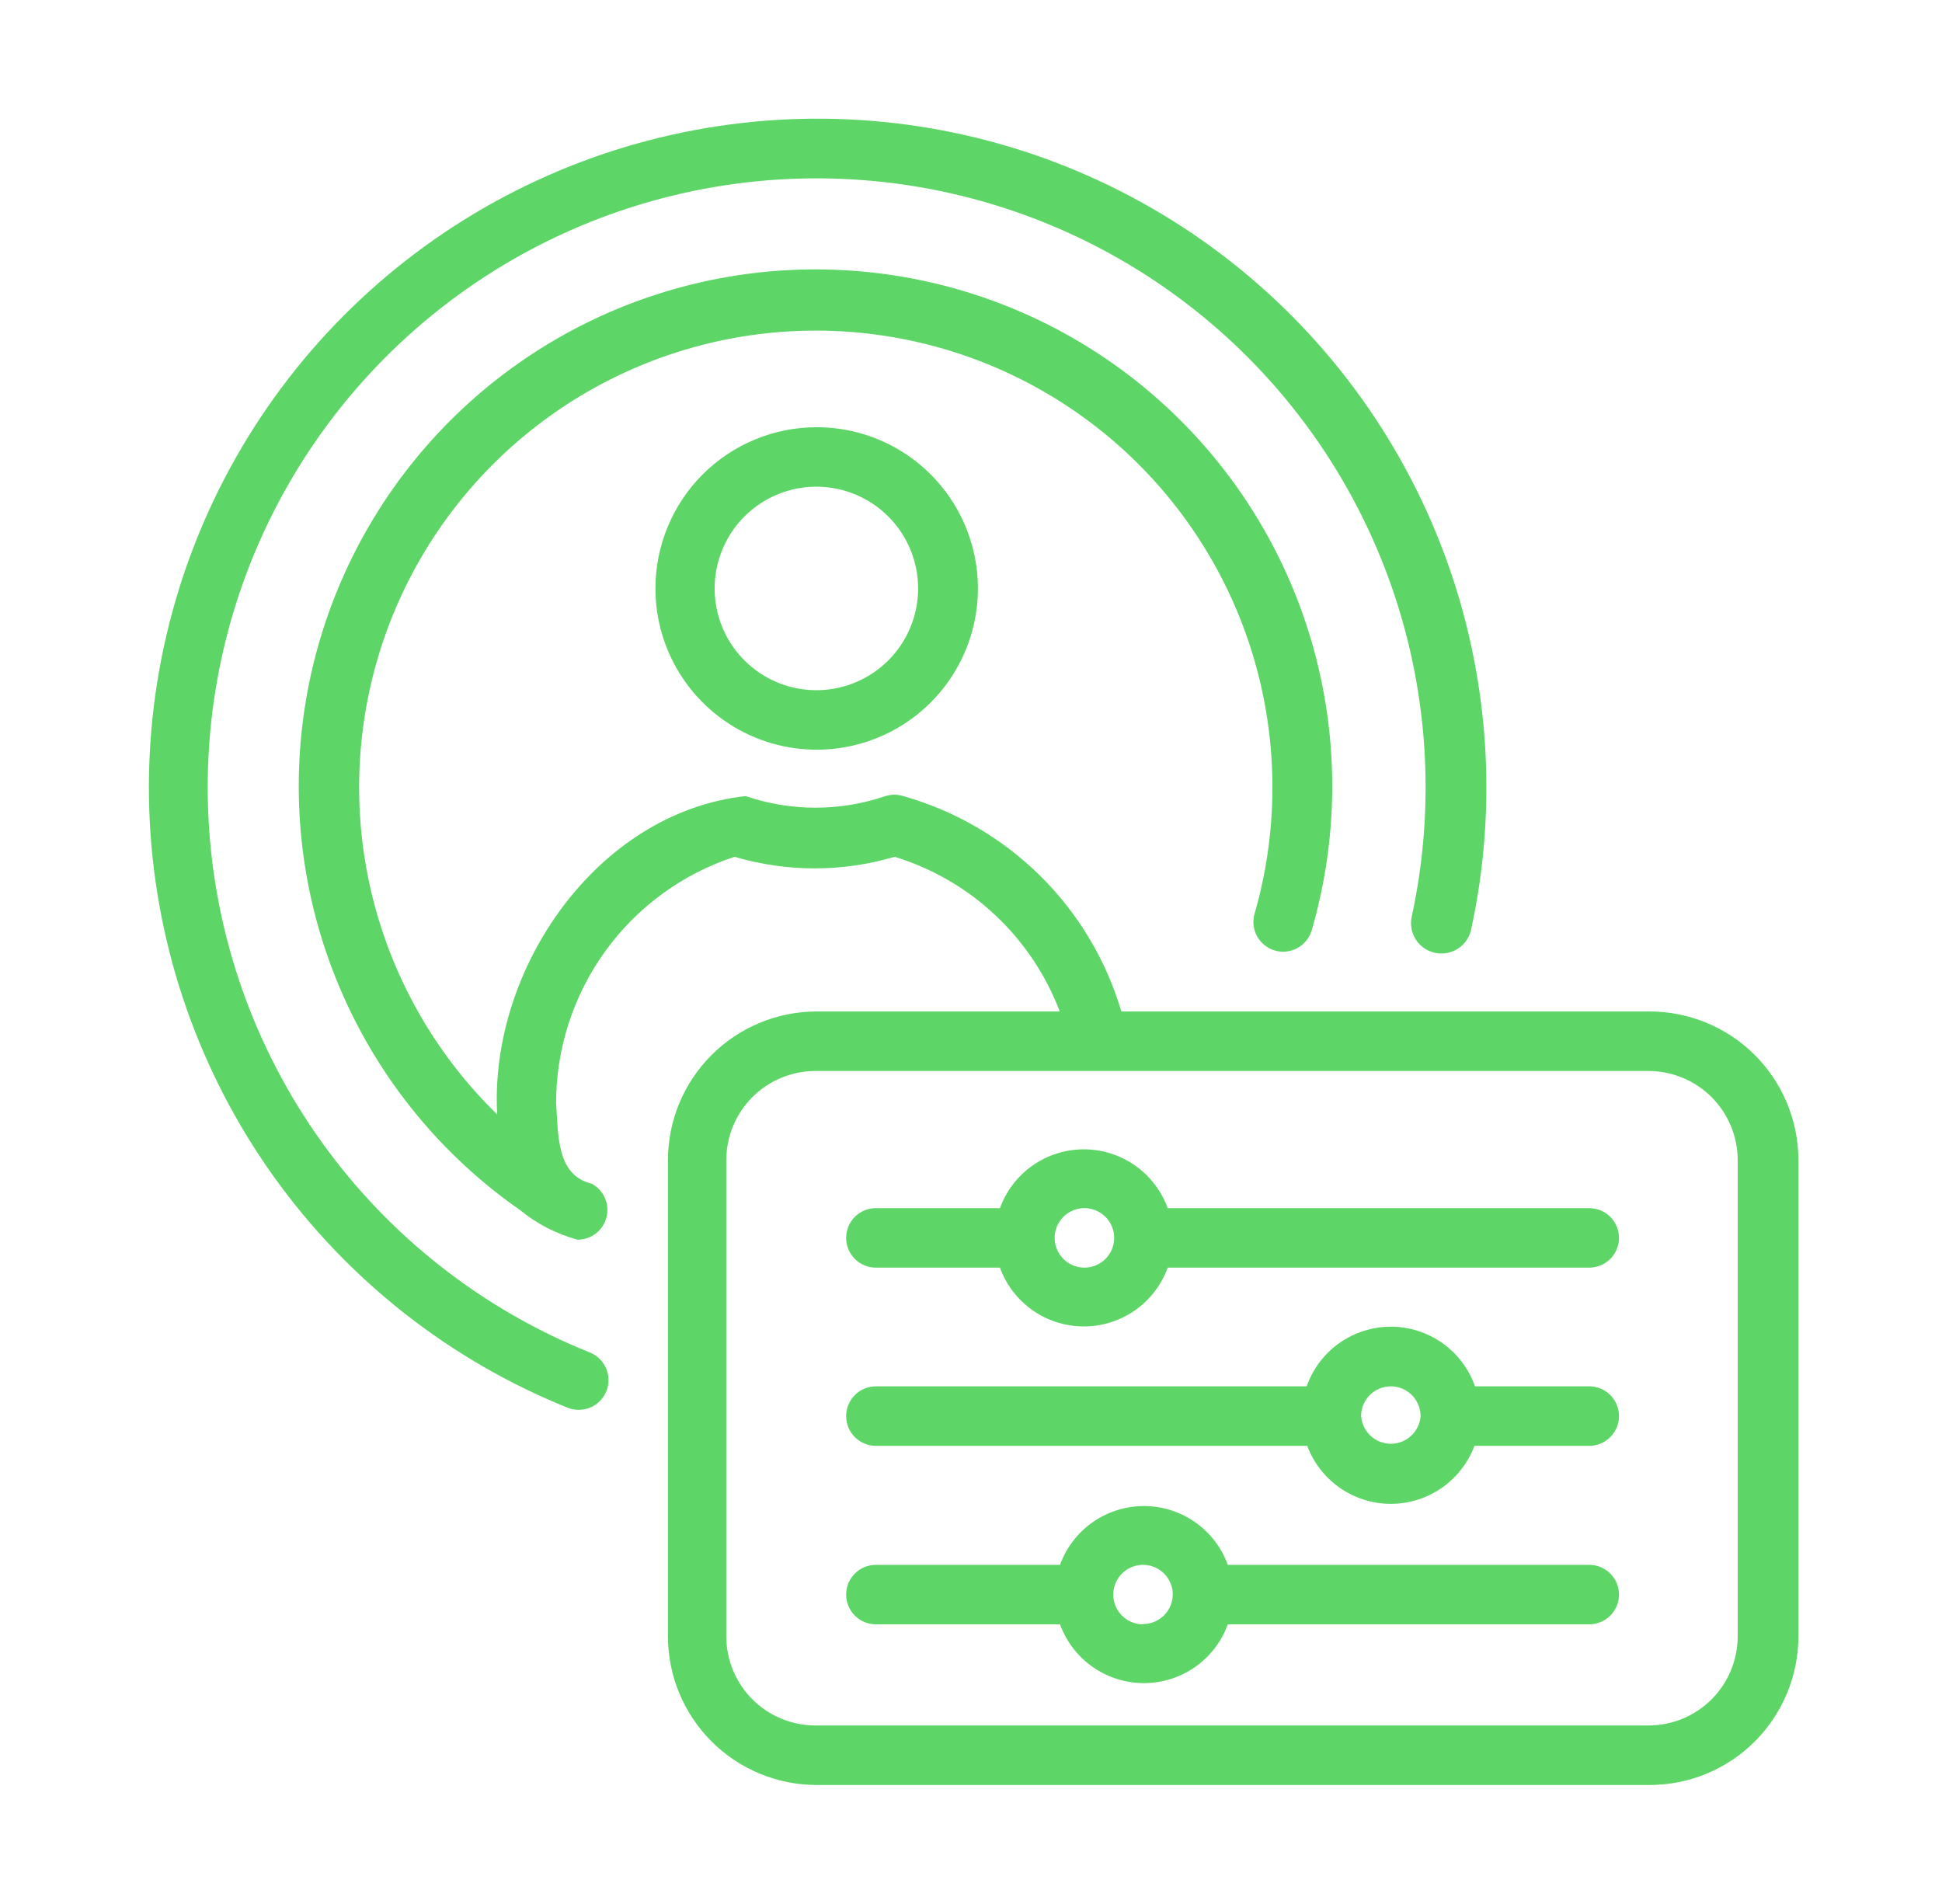 <svg width="51" height="50" viewBox="0 0 51 50" fill="none" xmlns="http://www.w3.org/2000/svg">
<path d="M15.487 35.516C12.657 34.379 10.212 32.458 8.438 29.978C6.665 27.498 5.637 24.562 5.477 21.518C5.316 18.473 6.029 15.446 7.532 12.793C9.035 10.14 11.265 7.972 13.959 6.544C16.653 5.117 19.699 4.489 22.738 4.736C25.777 4.982 28.683 6.092 31.112 7.935C33.541 9.777 35.393 12.276 36.449 15.136C37.505 17.996 37.721 21.099 37.073 24.078C37.029 24.285 37.07 24.501 37.185 24.679C37.301 24.856 37.483 24.98 37.69 25.023C37.897 25.067 38.113 25.026 38.29 24.911C38.468 24.795 38.592 24.613 38.635 24.406C39.345 21.135 39.106 17.73 37.946 14.59C36.785 11.451 34.752 8.708 32.085 6.686C29.418 4.663 26.229 3.445 22.893 3.174C19.557 2.903 16.213 3.592 13.255 5.158C10.297 6.724 7.848 9.103 6.196 12.014C4.545 14.926 3.76 18.248 3.934 21.591C4.108 24.933 5.233 28.157 7.177 30.881C9.122 33.606 11.804 35.718 14.909 36.969C15.001 37.005 15.099 37.024 15.198 37.023C15.38 37.024 15.556 36.961 15.697 36.845C15.837 36.729 15.932 36.568 15.967 36.389C16.001 36.211 15.972 36.025 15.884 35.866C15.796 35.706 15.656 35.583 15.487 35.516Z" fill="#5DD667"/>
<path d="M43.291 26.562H29.448C29.05 25.212 28.316 23.985 27.314 22.996C26.312 22.007 25.076 21.288 23.721 20.906C23.569 20.858 23.405 20.858 23.252 20.906C22.062 21.312 20.771 21.312 19.581 20.906C15.674 21.336 12.846 25.453 13.057 29.266C11.537 27.786 10.437 25.929 9.869 23.885C9.301 21.842 9.286 19.684 9.824 17.632C10.362 15.58 11.435 13.708 12.933 12.206C14.431 10.704 16.3 9.626 18.351 9.082C20.401 8.539 22.559 8.549 24.604 9.111C26.649 9.674 28.509 10.769 29.993 12.285C31.477 13.8 32.532 15.683 33.051 17.739C33.57 19.796 33.535 21.954 32.948 23.992C32.919 24.091 32.91 24.194 32.921 24.296C32.932 24.398 32.963 24.497 33.013 24.587C33.062 24.677 33.129 24.756 33.209 24.82C33.289 24.884 33.38 24.932 33.479 24.961C33.578 24.99 33.681 24.999 33.783 24.988C33.885 24.976 33.983 24.945 34.073 24.896C34.163 24.847 34.243 24.78 34.307 24.7C34.371 24.62 34.419 24.528 34.448 24.43C35.144 22.033 35.166 19.491 34.511 17.083C33.856 14.675 32.55 12.494 30.735 10.78C28.922 9.066 26.67 7.886 24.229 7.369C21.787 6.852 19.251 7.018 16.898 7.848C14.544 8.679 12.466 10.143 10.891 12.079C9.316 14.014 8.305 16.347 7.969 18.82C7.633 21.293 7.986 23.81 8.989 26.095C9.991 28.381 11.604 30.345 13.651 31.773C14.095 32.138 14.612 32.404 15.166 32.555C15.341 32.556 15.51 32.498 15.648 32.392C15.786 32.285 15.884 32.136 15.927 31.967C15.97 31.798 15.956 31.619 15.886 31.46C15.816 31.3 15.695 31.169 15.541 31.086C14.604 30.859 14.666 29.797 14.604 28.969C14.604 27.534 15.057 26.136 15.899 24.974C16.74 23.812 17.928 22.946 19.291 22.5C20.663 22.906 22.123 22.906 23.495 22.5C24.479 22.802 25.382 23.324 26.134 24.029C26.885 24.733 27.466 25.599 27.831 26.562H21.448C20.412 26.562 19.418 26.974 18.686 27.707C17.953 28.439 17.541 29.433 17.541 30.469V42.969C17.541 44.005 17.953 44.998 18.686 45.731C19.418 46.464 20.412 46.875 21.448 46.875H43.323C44.359 46.875 45.352 46.464 46.085 45.731C46.817 44.998 47.229 44.005 47.229 42.969V30.469C47.229 29.953 47.127 29.443 46.929 28.967C46.73 28.491 46.44 28.059 46.074 27.695C45.708 27.332 45.273 27.045 44.796 26.851C44.318 26.656 43.807 26.558 43.291 26.562ZM45.635 42.969C45.635 43.59 45.388 44.187 44.949 44.626C44.509 45.066 43.913 45.312 43.291 45.312H21.416C20.795 45.312 20.199 45.066 19.759 44.626C19.32 44.187 19.073 43.59 19.073 42.969V30.469C19.073 29.847 19.32 29.251 19.759 28.811C20.199 28.372 20.795 28.125 21.416 28.125H43.291C43.913 28.125 44.509 28.372 44.949 28.811C45.388 29.251 45.635 29.847 45.635 30.469V42.969Z" fill="#5DD667"/>
<path d="M17.213 15.445C17.211 16.283 17.458 17.103 17.923 17.8C18.387 18.497 19.048 19.041 19.821 19.363C20.595 19.685 21.447 19.77 22.269 19.607C23.09 19.445 23.846 19.042 24.439 18.45C25.032 17.858 25.436 17.104 25.6 16.282C25.764 15.46 25.68 14.609 25.36 13.835C25.04 13.06 24.497 12.399 23.801 11.933C23.104 11.467 22.285 11.219 21.447 11.219C20.326 11.219 19.25 11.664 18.456 12.456C17.662 13.249 17.215 14.324 17.213 15.445ZM24.111 15.445C24.113 15.974 23.957 16.492 23.664 16.933C23.371 17.373 22.954 17.717 22.466 17.92C21.977 18.123 21.439 18.177 20.92 18.074C20.401 17.971 19.924 17.717 19.55 17.342C19.176 16.968 18.921 16.491 18.819 15.973C18.716 15.453 18.769 14.916 18.973 14.427C19.176 13.938 19.519 13.521 19.96 13.228C20.401 12.935 20.918 12.78 21.447 12.781C22.153 12.783 22.83 13.065 23.329 13.564C23.828 14.063 24.109 14.739 24.111 15.445Z" fill="#5DD667"/>
<path d="M23.01 33.289H26.26C26.424 33.742 26.724 34.132 27.118 34.409C27.512 34.685 27.982 34.833 28.463 34.833C28.944 34.833 29.414 34.685 29.808 34.409C30.202 34.132 30.502 33.742 30.666 33.289H41.736C41.944 33.289 42.142 33.207 42.289 33.06C42.435 32.914 42.518 32.715 42.518 32.508C42.518 32.301 42.435 32.102 42.289 31.955C42.142 31.809 41.944 31.727 41.736 31.727H30.666C30.502 31.274 30.202 30.883 29.808 30.607C29.414 30.331 28.944 30.182 28.463 30.182C27.982 30.182 27.512 30.331 27.118 30.607C26.724 30.883 26.424 31.274 26.26 31.727H23.002C22.795 31.727 22.596 31.809 22.45 31.955C22.303 32.102 22.221 32.301 22.221 32.508C22.221 32.715 22.303 32.914 22.45 33.06C22.596 33.207 22.795 33.289 23.002 33.289H23.01ZM27.697 32.508C27.697 32.353 27.743 32.202 27.829 32.074C27.915 31.945 28.037 31.845 28.18 31.786C28.322 31.727 28.479 31.711 28.631 31.742C28.782 31.772 28.922 31.846 29.031 31.955C29.14 32.065 29.215 32.204 29.245 32.355C29.275 32.507 29.259 32.664 29.2 32.807C29.141 32.95 29.041 33.072 28.913 33.157C28.784 33.243 28.633 33.289 28.479 33.289C28.271 33.289 28.073 33.207 27.926 33.06C27.78 32.914 27.697 32.715 27.697 32.508Z" fill="#5DD667"/>
<path d="M23.002 37.969H34.33C34.497 38.416 34.797 38.801 35.19 39.074C35.582 39.346 36.048 39.492 36.525 39.492C37.003 39.492 37.469 39.346 37.861 39.074C38.254 38.801 38.553 38.416 38.721 37.969H41.736C41.944 37.969 42.142 37.886 42.289 37.74C42.435 37.593 42.518 37.395 42.518 37.188C42.518 36.98 42.435 36.782 42.289 36.635C42.142 36.489 41.944 36.406 41.736 36.406H38.736C38.575 35.949 38.276 35.552 37.88 35.271C37.484 34.991 37.011 34.84 36.525 34.84C36.04 34.84 35.567 34.991 35.171 35.271C34.775 35.552 34.475 35.949 34.315 36.406H23.002C22.795 36.406 22.596 36.489 22.45 36.635C22.303 36.782 22.221 36.98 22.221 37.188C22.221 37.395 22.303 37.593 22.45 37.74C22.596 37.886 22.795 37.969 23.002 37.969ZM35.744 37.188C35.744 36.98 35.827 36.782 35.973 36.635C36.12 36.489 36.318 36.406 36.525 36.406C36.733 36.406 36.931 36.489 37.078 36.635C37.224 36.782 37.307 36.98 37.307 37.188C37.293 37.385 37.204 37.57 37.059 37.705C36.914 37.84 36.724 37.915 36.525 37.914C36.318 37.914 36.12 37.832 35.973 37.685C35.827 37.539 35.744 37.34 35.744 37.133V37.188Z" fill="#5DD667"/>
<path d="M41.736 41.094H32.244C32.08 40.641 31.78 40.25 31.386 39.974C30.992 39.698 30.522 39.55 30.041 39.55C29.56 39.55 29.09 39.698 28.696 39.974C28.302 40.25 28.002 40.641 27.838 41.094H23.002C22.795 41.094 22.596 41.176 22.45 41.323C22.303 41.469 22.221 41.668 22.221 41.875C22.221 42.082 22.303 42.281 22.45 42.427C22.596 42.574 22.795 42.656 23.002 42.656H27.838C28.002 43.109 28.302 43.5 28.696 43.776C29.09 44.052 29.56 44.2 30.041 44.2C30.522 44.2 30.992 44.052 31.386 43.776C31.78 43.5 32.08 43.109 32.244 42.656H41.736C41.944 42.656 42.142 42.574 42.289 42.427C42.435 42.281 42.518 42.082 42.518 41.875C42.518 41.668 42.435 41.469 42.289 41.323C42.142 41.176 41.944 41.094 41.736 41.094ZM30.018 42.656C29.863 42.656 29.712 42.61 29.584 42.525C29.455 42.439 29.355 42.317 29.296 42.174C29.237 42.031 29.221 41.874 29.251 41.723C29.282 41.571 29.356 41.432 29.465 41.323C29.574 41.213 29.714 41.139 29.865 41.109C30.017 41.079 30.174 41.094 30.317 41.153C30.459 41.212 30.581 41.312 30.667 41.441C30.753 41.569 30.799 41.721 30.799 41.875C30.797 42.077 30.717 42.27 30.576 42.414C30.434 42.559 30.243 42.642 30.041 42.648L30.018 42.656Z" fill="#5DD667"/>
</svg>
